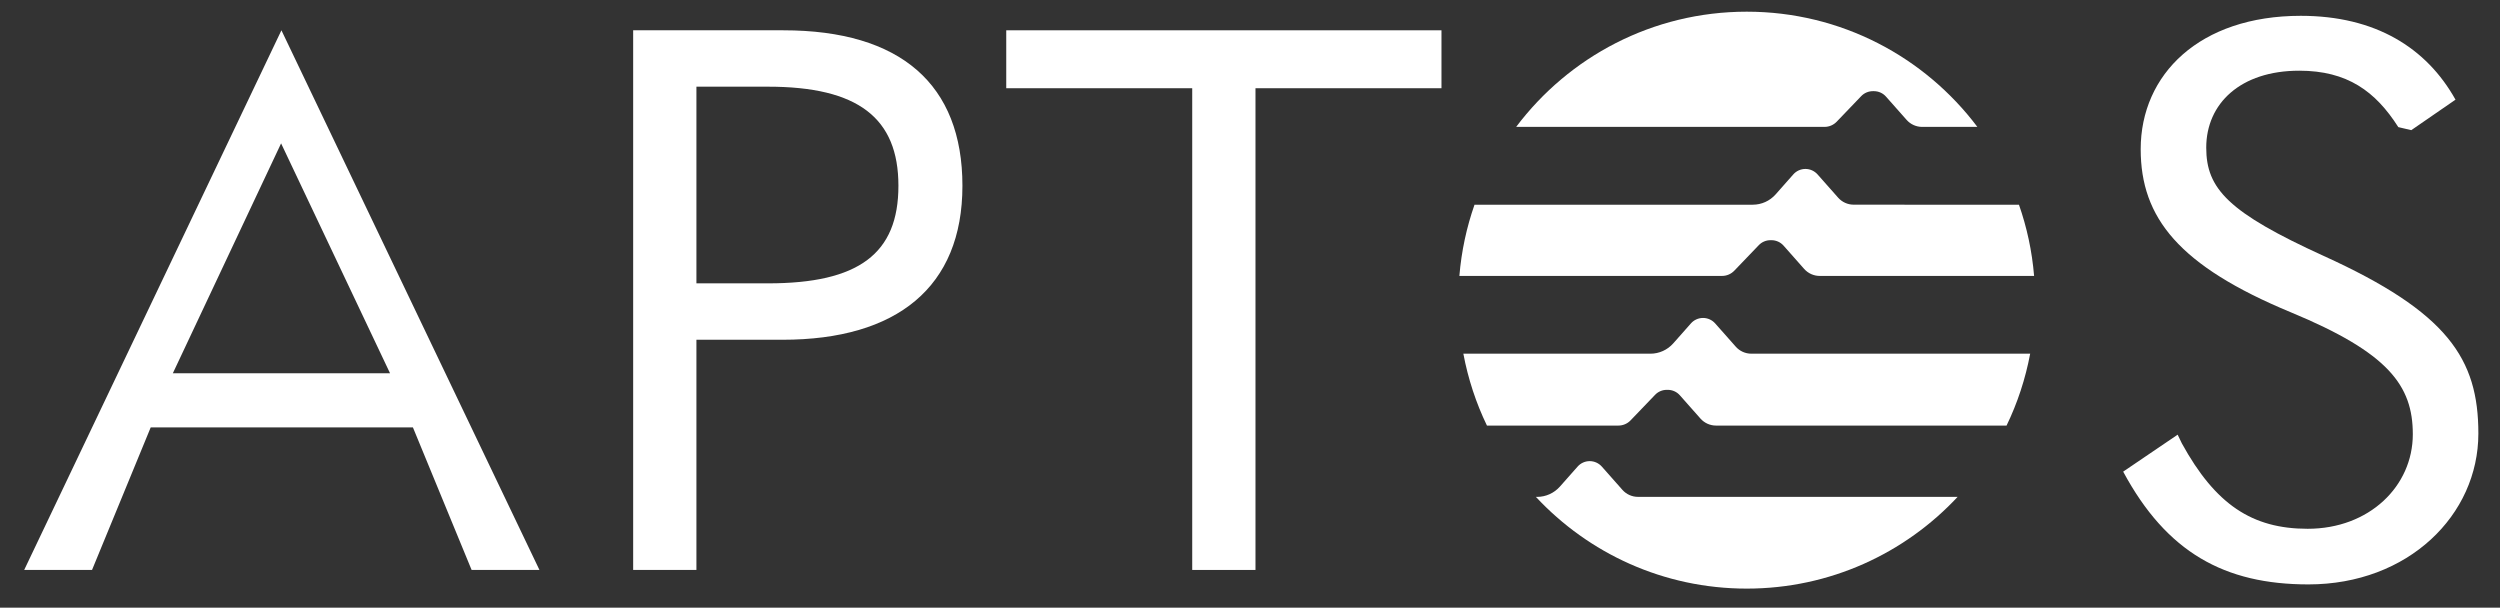 <svg width="144" height="35" viewBox="0 0 144 35" fill="none" xmlns="http://www.w3.org/2000/svg">
<rect x="0" y="0" width="144" height="35" fill="#333333" stroke="none"/>
<path d="M109.699 11.789H106.77C106.43 11.789 106.105 11.643 105.878 11.387L104.691 10.046C104.514 9.847 104.259 9.731 103.993 9.731C103.726 9.731 103.471 9.845 103.294 10.046L102.275 11.198C101.942 11.574 101.463 11.791 100.96 11.791H84.932C84.476 13.092 84.178 14.466 84.06 15.893H99.191C99.458 15.893 99.711 15.784 99.895 15.592L101.305 14.123C101.48 13.939 101.724 13.835 101.977 13.835H102.036C102.302 13.835 102.557 13.949 102.734 14.15L103.921 15.491C104.148 15.746 104.471 15.893 104.814 15.893H117.164C117.046 14.466 116.748 13.092 116.292 11.791H109.699V11.789Z" fill="white"/>
<path d="M93.218 24.513C93.485 24.513 93.738 24.405 93.922 24.212L95.332 22.743C95.507 22.559 95.751 22.455 96.004 22.455H96.063C96.329 22.455 96.585 22.569 96.761 22.77L97.948 24.111C98.175 24.366 98.499 24.513 98.841 24.513H115.578C116.205 23.218 116.664 21.827 116.938 20.372H100.873C100.532 20.372 100.207 20.225 99.981 19.97L98.793 18.628C98.617 18.429 98.362 18.314 98.095 18.314C97.829 18.314 97.574 18.427 97.397 18.628L96.378 19.78C96.044 20.156 95.566 20.373 95.062 20.373H84.289C84.563 21.829 85.022 23.219 85.649 24.515H93.218V24.513Z" fill="white"/>
<path d="M105.091 7.309C105.358 7.309 105.612 7.2 105.795 7.008L107.205 5.538C107.38 5.355 107.624 5.251 107.878 5.251H107.936C108.203 5.251 108.458 5.365 108.634 5.566L109.822 6.907C110.048 7.162 110.372 7.309 110.714 7.309H113.896C110.865 3.28 106.043 0.673 100.613 0.673C95.183 0.673 90.362 3.28 87.331 7.309H105.093H105.091Z" fill="white"/>
<path d="M98.698 28.619H94.346C94.005 28.619 93.68 28.473 93.453 28.218L92.266 26.877C92.089 26.677 91.834 26.561 91.568 26.561C91.301 26.561 91.046 26.675 90.869 26.877L89.85 28.028C89.517 28.404 89.038 28.621 88.535 28.621H88.467C91.499 31.87 95.816 33.904 100.612 33.904C105.408 33.904 109.725 31.87 112.758 28.621H98.698V28.619Z" fill="white"/>
<path d="M27.165 32.829L23.784 24.618H8.681L5.301 32.829H1.393L16.21 1.745L31.072 32.829H27.165ZM9.954 21.501H22.467L16.191 8.258L9.955 21.501H9.954Z" fill="white"/>
<path d="M36.47 32.829V1.745H45.119C51.88 1.745 55.436 4.862 55.436 10.701C55.436 16.54 51.661 19.57 45.075 19.57H40.114V32.829H36.47ZM40.114 16.321H44.241C49.466 16.321 51.749 14.609 51.749 10.701C51.749 6.793 49.422 4.993 44.241 4.993H40.114V16.321Z" fill="white"/>
<path d="M68.672 5.082H57.96V1.745H83.029V5.082H72.316V32.829H68.672V5.082Z" fill="white"/>
<path d="M122.295 27.166L125.433 25.037L125.676 25.541C127.607 29.053 129.715 30.458 132.92 30.458C136.476 30.458 138.978 28 138.978 25.014C138.978 22.204 137.573 20.317 131.954 17.989C125.5 15.311 123.304 12.545 123.304 8.594C123.304 4.292 126.685 0.911 132.524 0.911C136.826 0.911 139.768 2.755 141.437 5.741L138.89 7.497L138.143 7.322C136.826 5.258 135.202 4.072 132.435 4.072C129.055 4.072 127.079 5.961 127.079 8.506C127.079 10.876 128.352 12.237 133.841 14.74C140.996 17.989 142.754 20.667 142.754 24.97C142.754 29.667 138.715 33.662 132.963 33.662C128.133 33.662 124.796 31.818 122.294 27.165L122.295 27.166Z" fill="white"/>
</svg>
